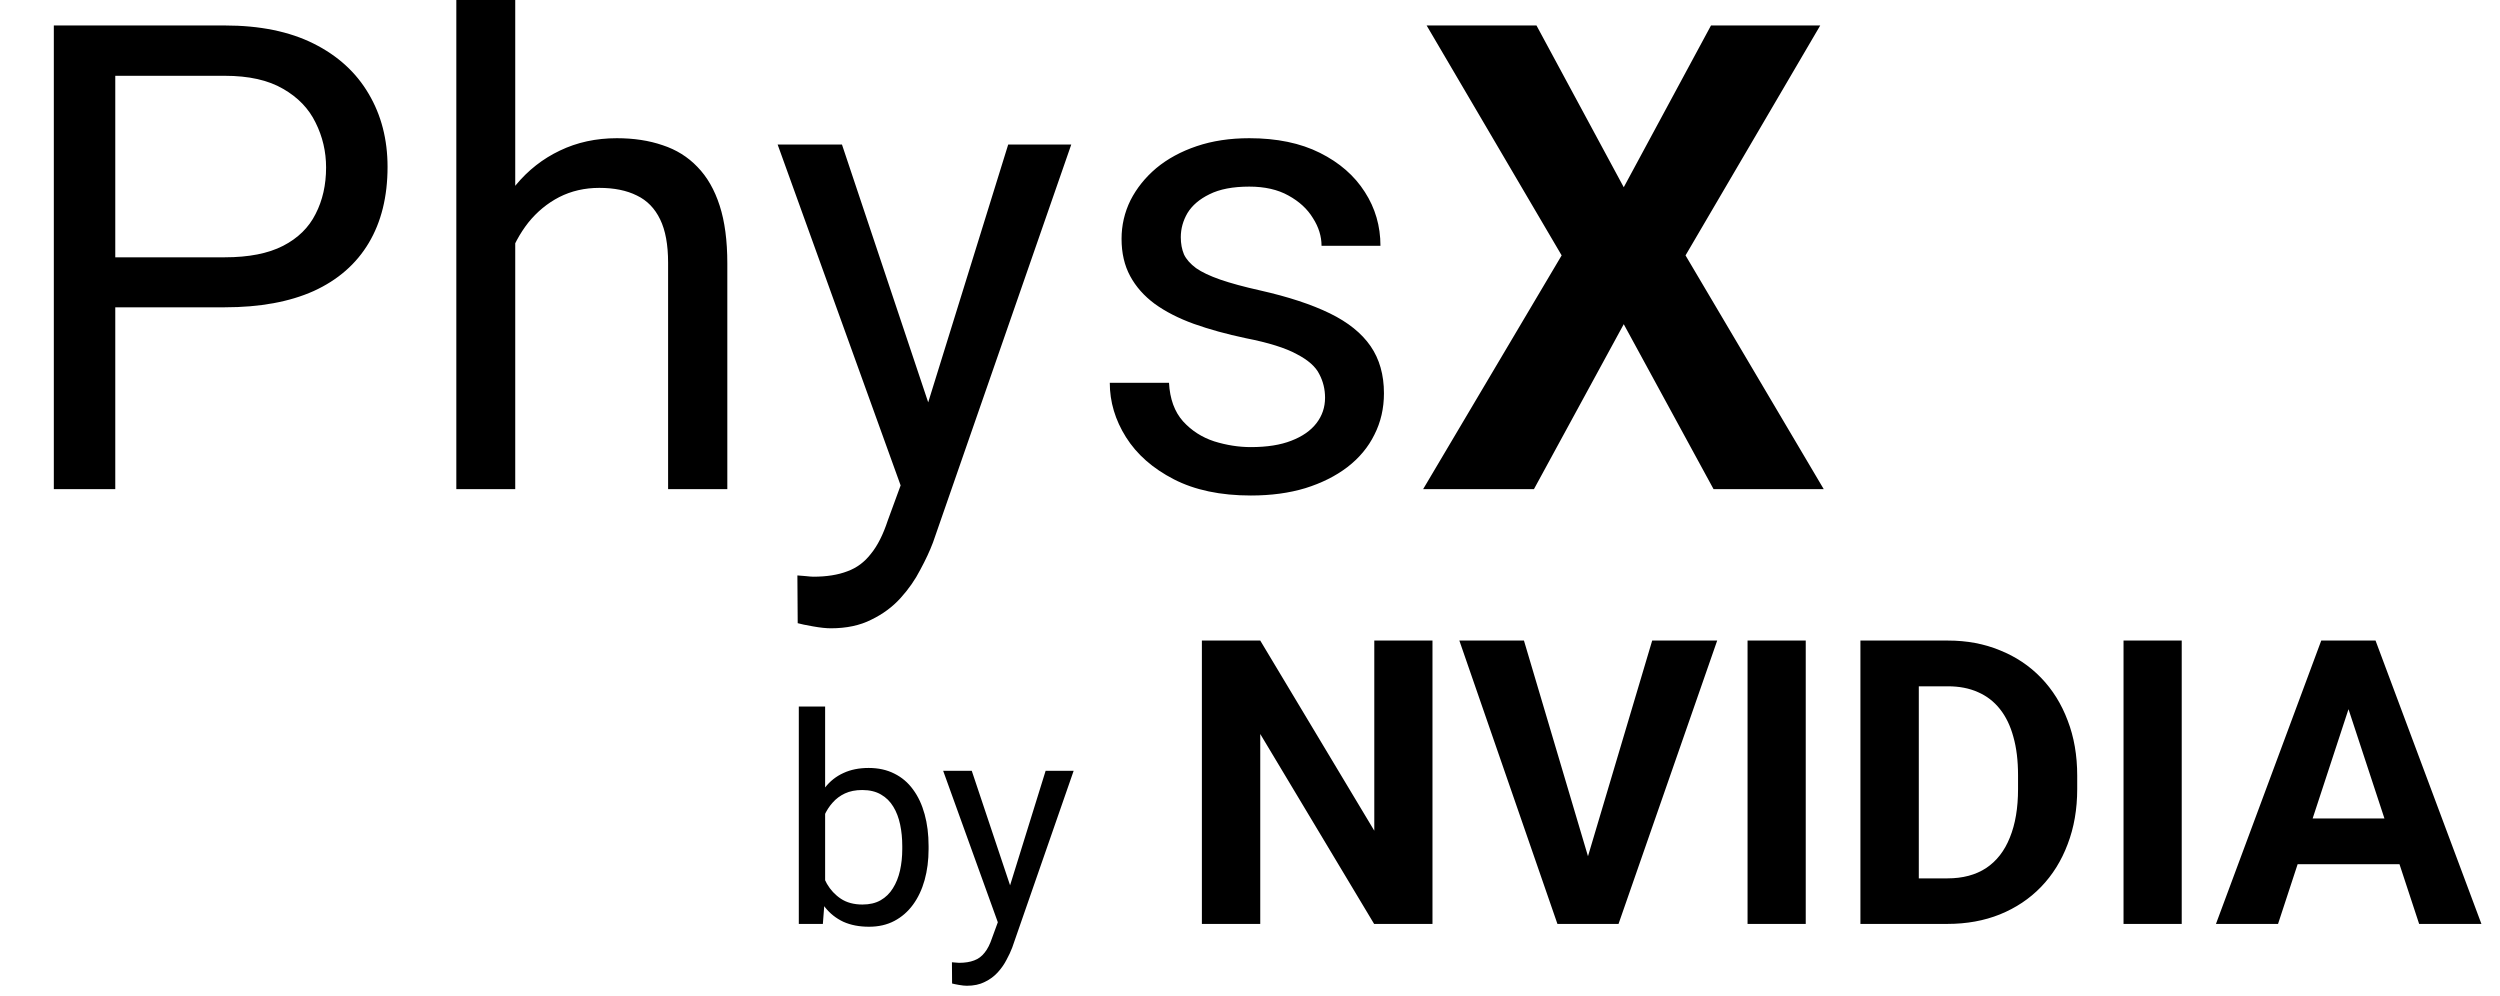 <svg width="138" height="55" viewBox="0 0 138 55" fill="none" xmlns="http://www.w3.org/2000/svg">
<path d="M12.41 16.963H5.572V14.203H12.41C13.734 14.203 14.807 13.992 15.627 13.57C16.447 13.148 17.045 12.562 17.42 11.812C17.807 11.062 18 10.207 18 9.246C18 8.367 17.807 7.541 17.42 6.768C17.045 5.994 16.447 5.373 15.627 4.904C14.807 4.424 13.734 4.184 12.41 4.184H6.363V27H2.971V1.406H12.41C14.344 1.406 15.979 1.74 17.314 2.408C18.65 3.076 19.664 4.002 20.355 5.186C21.047 6.357 21.393 7.699 21.393 9.211C21.393 10.852 21.047 12.252 20.355 13.412C19.664 14.572 18.65 15.457 17.314 16.066C15.979 16.664 14.344 16.963 12.41 16.963ZM28.441 0V27H25.189V0H28.441ZM27.668 16.77L26.314 16.717C26.326 15.416 26.52 14.215 26.895 13.113C27.27 12 27.797 11.033 28.477 10.213C29.156 9.393 29.965 8.76 30.902 8.314C31.852 7.857 32.9 7.629 34.049 7.629C34.986 7.629 35.83 7.758 36.58 8.016C37.33 8.262 37.969 8.66 38.496 9.211C39.035 9.762 39.445 10.477 39.727 11.355C40.008 12.223 40.148 13.283 40.148 14.537V27H36.879V14.502C36.879 13.506 36.732 12.709 36.44 12.111C36.147 11.502 35.719 11.062 35.156 10.793C34.594 10.512 33.902 10.371 33.082 10.371C32.273 10.371 31.535 10.541 30.867 10.881C30.211 11.221 29.643 11.69 29.162 12.287C28.693 12.885 28.324 13.57 28.055 14.344C27.797 15.105 27.668 15.914 27.668 16.77ZM50.361 25.031L55.652 7.98H59.133L51.504 29.936C51.328 30.404 51.094 30.908 50.801 31.447C50.52 31.998 50.156 32.52 49.711 33.012C49.266 33.504 48.727 33.902 48.094 34.207C47.473 34.523 46.728 34.682 45.861 34.682C45.603 34.682 45.275 34.647 44.877 34.576C44.478 34.506 44.197 34.447 44.033 34.4L44.016 31.764C44.109 31.775 44.256 31.787 44.455 31.799C44.666 31.822 44.812 31.834 44.895 31.834C45.633 31.834 46.26 31.734 46.775 31.535C47.291 31.348 47.725 31.025 48.076 30.568C48.44 30.123 48.75 29.508 49.008 28.723L50.361 25.031ZM46.477 7.98L51.416 22.746L52.26 26.174L49.922 27.369L42.926 7.98H46.477ZM73.143 21.955C73.143 21.486 73.037 21.053 72.826 20.654C72.627 20.244 72.211 19.875 71.578 19.547C70.957 19.207 70.019 18.914 68.766 18.668C67.711 18.445 66.756 18.182 65.9 17.877C65.057 17.572 64.336 17.203 63.738 16.77C63.152 16.336 62.701 15.826 62.385 15.24C62.068 14.654 61.91 13.969 61.91 13.184C61.91 12.434 62.074 11.725 62.402 11.057C62.742 10.389 63.217 9.797 63.826 9.281C64.447 8.766 65.191 8.361 66.059 8.068C66.926 7.775 67.893 7.629 68.959 7.629C70.482 7.629 71.783 7.898 72.861 8.438C73.939 8.977 74.766 9.697 75.34 10.6C75.914 11.49 76.201 12.48 76.201 13.57H72.949C72.949 13.043 72.791 12.533 72.475 12.041C72.17 11.537 71.719 11.121 71.121 10.793C70.535 10.465 69.814 10.301 68.959 10.301C68.057 10.301 67.324 10.441 66.762 10.723C66.211 10.992 65.807 11.338 65.549 11.76C65.303 12.182 65.18 12.627 65.18 13.096C65.18 13.447 65.238 13.764 65.356 14.045C65.484 14.315 65.707 14.566 66.023 14.801C66.34 15.023 66.785 15.234 67.359 15.434C67.934 15.633 68.666 15.832 69.557 16.031C71.115 16.383 72.398 16.805 73.406 17.297C74.414 17.789 75.164 18.393 75.656 19.107C76.148 19.822 76.394 20.689 76.394 21.709C76.394 22.541 76.219 23.303 75.867 23.994C75.527 24.686 75.029 25.283 74.373 25.787C73.728 26.279 72.955 26.666 72.053 26.947C71.162 27.217 70.16 27.352 69.047 27.352C67.371 27.352 65.953 27.053 64.793 26.455C63.633 25.857 62.754 25.084 62.156 24.135C61.559 23.186 61.26 22.184 61.26 21.129H64.529C64.576 22.02 64.834 22.729 65.303 23.256C65.772 23.771 66.346 24.141 67.025 24.363C67.705 24.574 68.379 24.68 69.047 24.68C69.938 24.68 70.682 24.562 71.279 24.328C71.889 24.094 72.352 23.771 72.668 23.361C72.984 22.951 73.143 22.482 73.143 21.955ZM84.814 1.406L89.631 10.336L94.447 1.406H100.477L93.041 14.098L100.67 27H94.588L89.631 17.895L84.674 27H78.557L86.203 14.098L78.75 1.406H84.814Z" fill="black"/>
<path d="M44.094 39H45.547V49.359L45.422 51H44.094V39ZM51.258 46.703V46.867C51.258 47.482 51.185 48.052 51.039 48.578C50.893 49.099 50.68 49.552 50.398 49.938C50.117 50.323 49.773 50.622 49.367 50.836C48.961 51.05 48.495 51.156 47.969 51.156C47.432 51.156 46.961 51.065 46.555 50.883C46.154 50.695 45.815 50.427 45.539 50.078C45.263 49.729 45.042 49.307 44.875 48.812C44.714 48.318 44.602 47.76 44.539 47.141V46.422C44.602 45.797 44.714 45.237 44.875 44.742C45.042 44.247 45.263 43.825 45.539 43.477C45.815 43.122 46.154 42.854 46.555 42.672C46.956 42.484 47.422 42.391 47.953 42.391C48.484 42.391 48.956 42.495 49.367 42.703C49.779 42.906 50.122 43.198 50.398 43.578C50.68 43.958 50.893 44.414 51.039 44.945C51.185 45.471 51.258 46.057 51.258 46.703ZM49.805 46.867V46.703C49.805 46.281 49.766 45.885 49.688 45.516C49.609 45.141 49.484 44.812 49.312 44.531C49.141 44.245 48.914 44.021 48.633 43.859C48.352 43.693 48.005 43.609 47.594 43.609C47.229 43.609 46.911 43.672 46.641 43.797C46.375 43.922 46.148 44.091 45.961 44.305C45.773 44.513 45.62 44.753 45.5 45.023C45.385 45.289 45.3 45.565 45.242 45.852V47.734C45.325 48.099 45.461 48.45 45.648 48.789C45.841 49.122 46.096 49.396 46.414 49.609C46.737 49.823 47.135 49.93 47.609 49.93C48 49.93 48.333 49.852 48.609 49.695C48.891 49.534 49.117 49.312 49.289 49.031C49.466 48.75 49.596 48.425 49.68 48.055C49.763 47.685 49.805 47.289 49.805 46.867ZM55.367 50.125L57.719 42.547H59.266L55.875 52.305C55.797 52.513 55.693 52.737 55.562 52.977C55.438 53.221 55.276 53.453 55.078 53.672C54.88 53.891 54.641 54.068 54.359 54.203C54.083 54.344 53.753 54.414 53.367 54.414C53.253 54.414 53.107 54.398 52.93 54.367C52.753 54.336 52.628 54.31 52.555 54.289L52.547 53.117C52.589 53.122 52.654 53.128 52.742 53.133C52.836 53.143 52.901 53.148 52.938 53.148C53.266 53.148 53.544 53.104 53.773 53.016C54.003 52.932 54.195 52.789 54.352 52.586C54.513 52.388 54.651 52.115 54.766 51.766L55.367 50.125ZM53.641 42.547L55.836 49.109L56.211 50.633L55.172 51.164L52.062 42.547H53.641ZM79.073 35.359V51H75.851L69.566 40.516V51H66.344V35.359H69.566L75.861 45.855V35.359H79.073ZM87.517 47.734L91.201 35.359H94.789L89.343 51H86.98L87.517 47.734ZM84.122 35.359L87.796 47.734L88.355 51H85.97L80.556 35.359H84.122ZM99.677 35.359V51H96.465V35.359H99.677ZM107.497 51H104.092L104.113 48.486H107.497C108.342 48.486 109.055 48.297 109.635 47.917C110.215 47.53 110.652 46.968 110.945 46.23C111.246 45.493 111.396 44.601 111.396 43.556V42.793C111.396 41.991 111.311 41.285 111.139 40.677C110.974 40.068 110.727 39.556 110.397 39.141C110.068 38.725 109.663 38.414 109.184 38.206C108.704 37.991 108.152 37.884 107.529 37.884H104.027V35.359H107.529C108.575 35.359 109.531 35.538 110.397 35.897C111.271 36.247 112.027 36.752 112.664 37.411C113.301 38.07 113.792 38.858 114.136 39.774C114.487 40.684 114.662 41.697 114.662 42.815V43.556C114.662 44.666 114.487 45.679 114.136 46.596C113.792 47.512 113.301 48.3 112.664 48.959C112.034 49.611 111.278 50.116 110.397 50.474C109.524 50.825 108.557 51 107.497 51ZM105.918 35.359V51H102.695V35.359H105.918ZM120.431 35.359V51H117.219V35.359H120.431ZM130.002 38.034L125.748 51H122.321L128.133 35.359H130.313L130.002 38.034ZM133.536 51L129.271 38.034L128.928 35.359H131.13L136.974 51H133.536ZM133.343 45.178V47.702H125.082V45.178H133.343Z" fill="black"/>
</svg>
